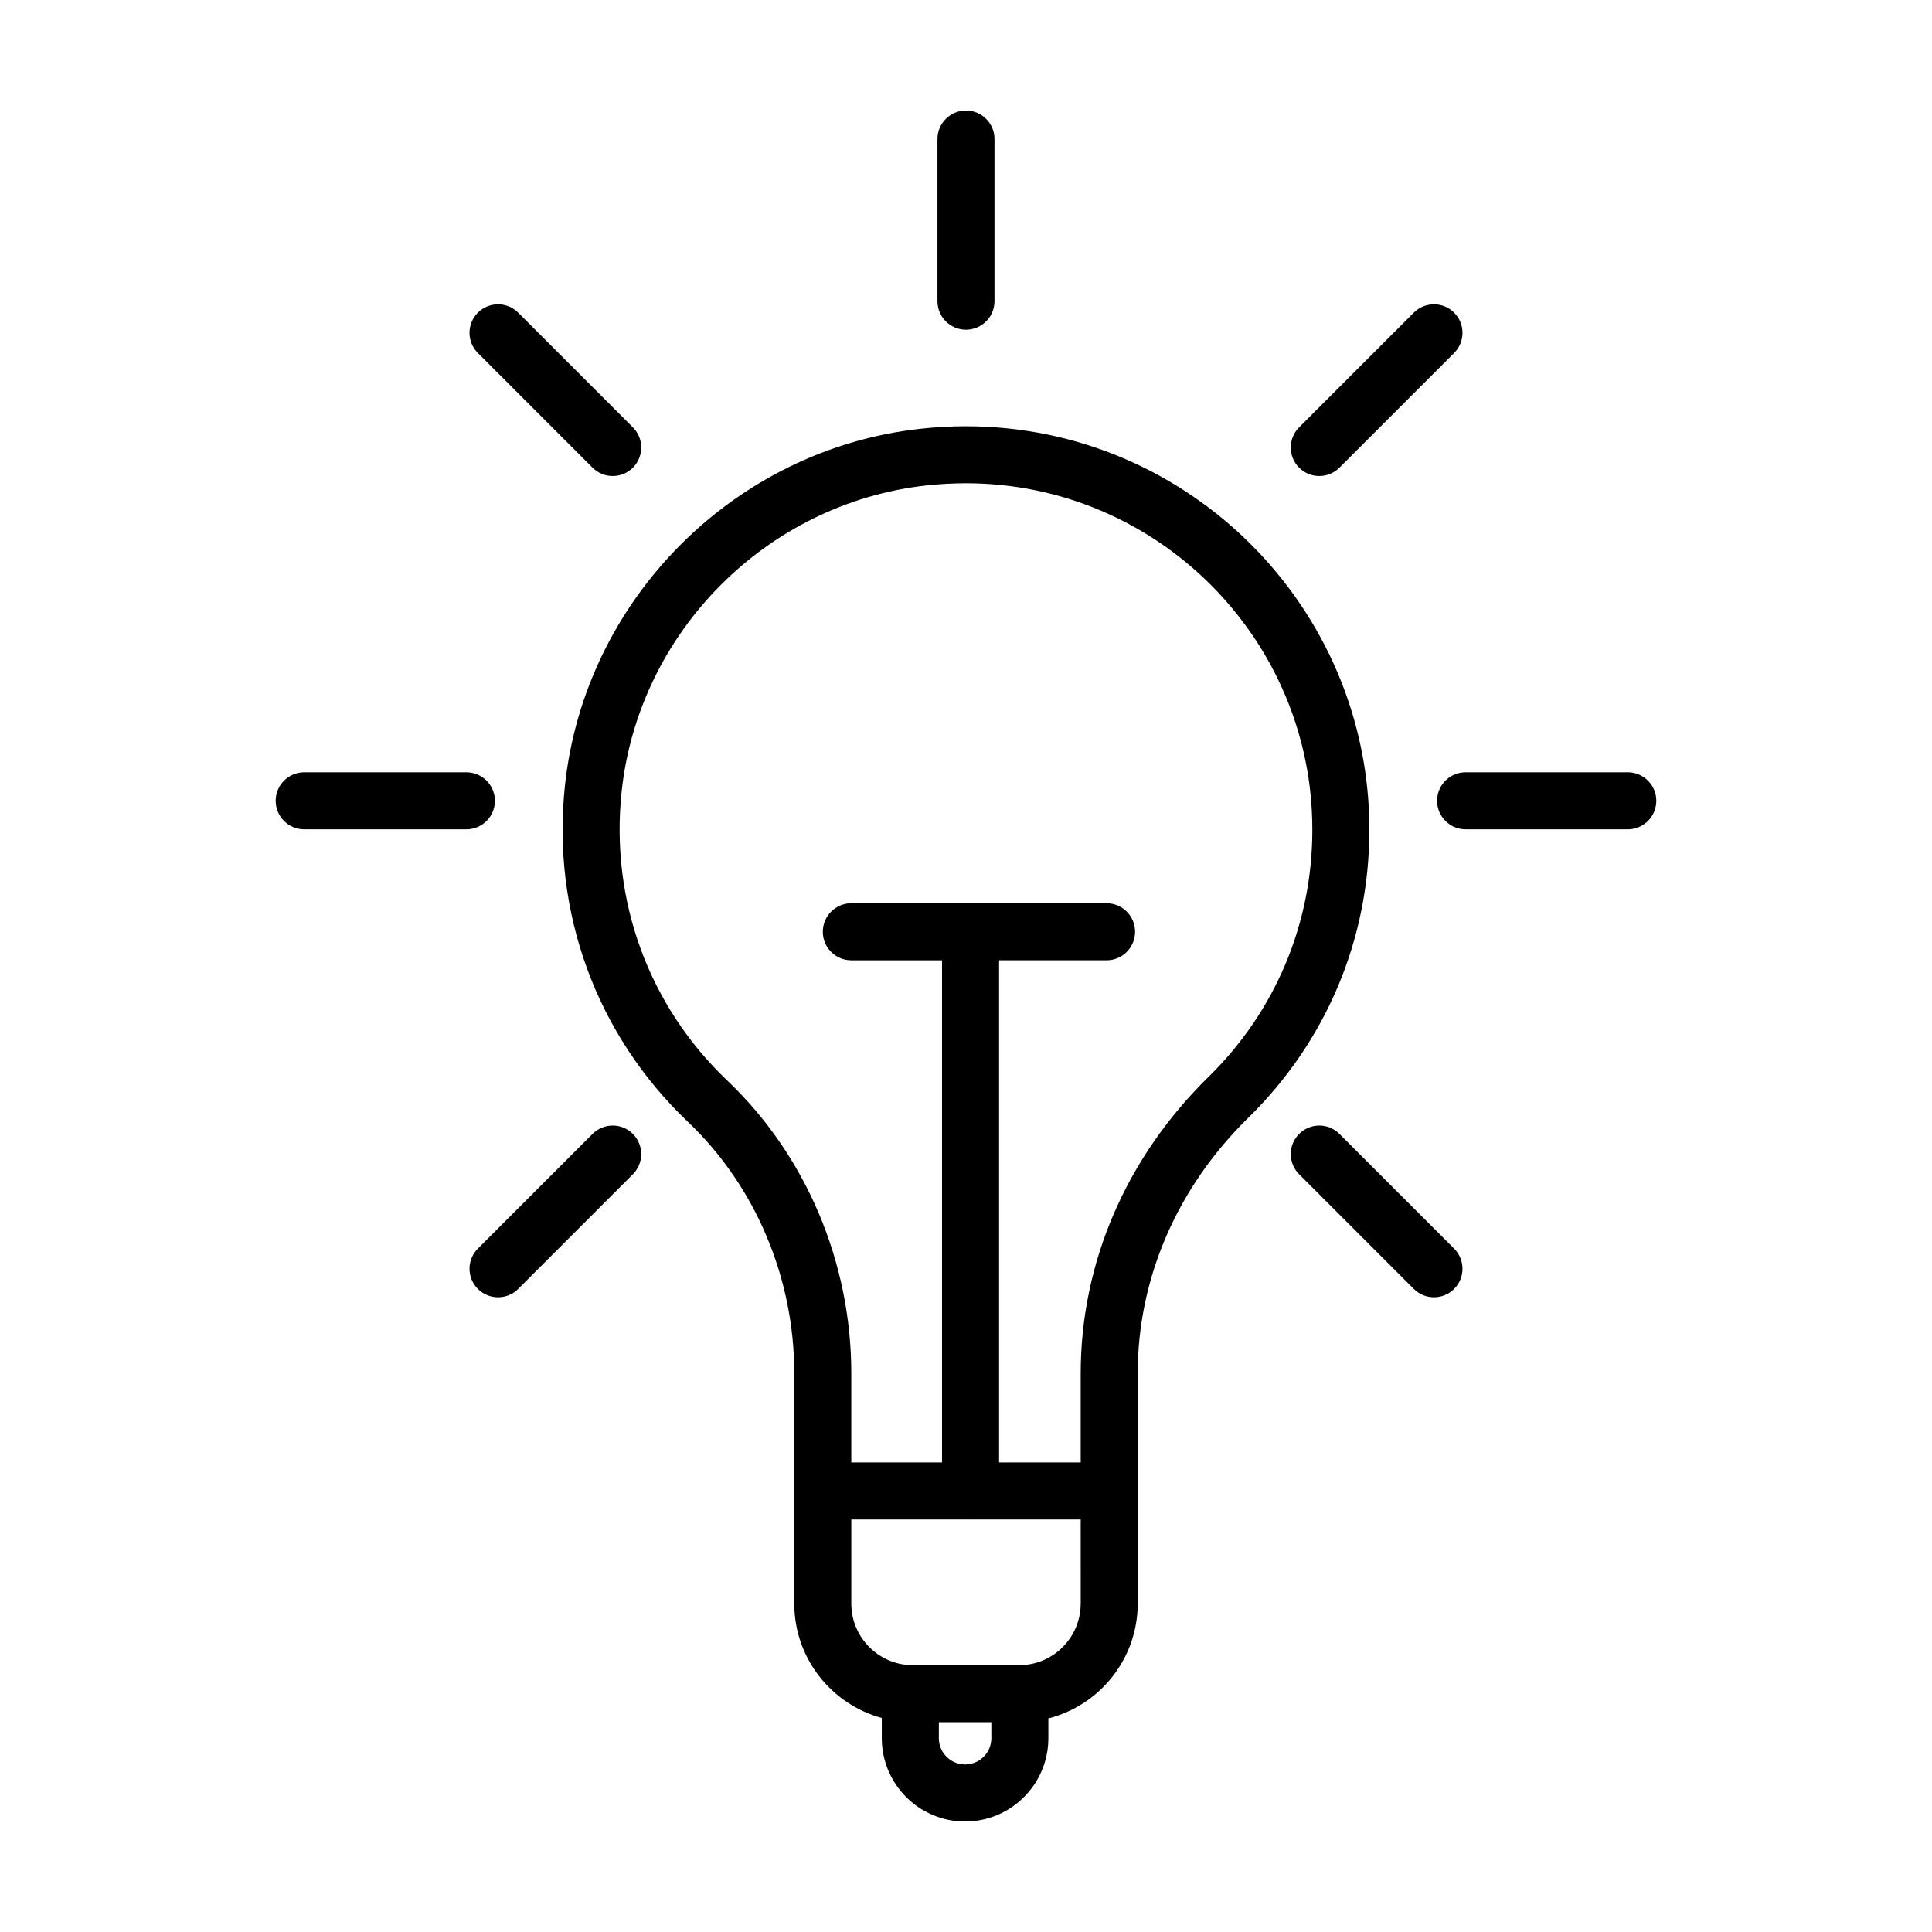 <?xml version="1.0" encoding="UTF-8"?>
<!-- Uploaded to: SVG Repo, www.svgrepo.com, Generator: SVG Repo Mixer Tools -->
<svg fill="#000000" width="800px" height="800px" version="1.1" viewBox="144 144 512 512" xmlns="http://www.w3.org/2000/svg">
 <g>
  <path d="m400 256.96c-4.027 0-8.113 0.227-12.152 0.676-49.305 5.453-88.891 45.219-94.133 94.555-3.562 33.535 8.312 66.016 32.59 89.113 17.91 17.039 28.184 41.344 28.184 66.676v60.996c0 14.48 9.855 26.672 23.195 30.305v5.367c0 12.172 9.898 22.07 22.07 22.07s22.07-9.898 22.07-22.07v-5.246c13.586-3.465 23.68-15.773 23.68-30.426v-60.98c0-25.184 10.41-49.258 29.316-67.789 20.68-20.27 32.078-47.379 32.078-76.332 0.008-58.957-47.953-106.91-106.9-106.91zm6.715 347.68c0 3.836-3.117 6.957-6.957 6.957-3.84 0-6.957-3.125-6.957-6.957v-4.238h13.914zm23.68-35.668c0 8.996-7.32 16.32-16.32 16.32h-28.152c-8.996 0-16.32-7.32-16.32-16.32v-22.293h31.414c0.066 0 0.125 0.02 0.195 0.02 0.07 0 0.133-0.02 0.195-0.02h28.988l0.004 22.293zm33.855-139.57c-21.828 21.398-33.855 49.305-33.855 78.586v23.574l-21.629-0.004v-133.07h28.484c4.172 0 7.559-3.379 7.559-7.559 0-4.176-3.387-7.559-7.559-7.559l-67.637 0.004c-4.172 0-7.559 3.379-7.559 7.559 0 4.176 3.387 7.559 7.559 7.559h24.035v133.07h-24.047v-23.59c0-29.453-11.984-57.746-32.875-77.629-20.848-19.836-31.043-47.742-27.988-76.562 4.5-42.336 38.465-76.453 80.766-81.133 3.488-0.383 7.019-0.578 10.488-0.578 50.613 0 91.793 41.176 91.793 91.789 0.008 24.863-9.777 48.141-27.535 65.543z"/>
  <path d="m224.62 363.78h42.977c4.172 0 7.559-3.379 7.559-7.559 0-4.176-3.387-7.559-7.559-7.559h-42.977c-4.172 0-7.559 3.379-7.559 7.559 0 4.176 3.387 7.559 7.559 7.559z"/>
  <path d="m575.38 348.66h-42.977c-4.172 0-7.559 3.379-7.559 7.559 0 4.176 3.387 7.559 7.559 7.559h42.977c4.172 0 7.559-3.379 7.559-7.559 0-4.176-3.387-7.559-7.559-7.559z"/>
  <path d="m407.55 223.82v-42.98c0-4.176-3.383-7.555-7.555-7.555s-7.559 3.379-7.559 7.559v42.98c0 4.176 3.387 7.559 7.559 7.559 4.172-0.004 7.555-3.391 7.555-7.562z"/>
  <path d="m529.36 226.86c-2.953-2.953-7.734-2.953-10.688 0l-30.391 30.391c-2.953 2.949-2.953 7.738 0 10.688 1.477 1.477 3.41 2.211 5.344 2.211s3.871-0.734 5.344-2.211l30.391-30.391c2.953-2.949 2.953-7.734 0-10.688z"/>
  <path d="m311.72 444.5c-2.953-2.953-7.734-2.953-10.688 0l-30.391 30.391c-2.953 2.949-2.953 7.734 0 10.688 1.477 1.477 3.41 2.211 5.344 2.211 1.934 0 3.871-0.734 5.344-2.211l30.391-30.391c2.945-2.949 2.945-7.734 0-10.688z"/>
  <path d="m270.64 237.55 30.391 30.391c1.477 1.477 3.41 2.211 5.344 2.211s3.871-0.734 5.344-2.211c2.953-2.949 2.953-7.738 0-10.688l-30.391-30.391c-2.953-2.953-7.734-2.953-10.688 0s-2.953 7.738 0 10.688z"/>
  <path d="m529.36 474.89-30.391-30.391c-2.953-2.953-7.734-2.953-10.688 0s-2.953 7.738 0 10.688l30.391 30.391c1.477 1.477 3.41 2.211 5.344 2.211 1.934 0 3.871-0.734 5.344-2.211 2.953-2.953 2.953-7.734 0-10.688z"/>
 </g>
</svg>